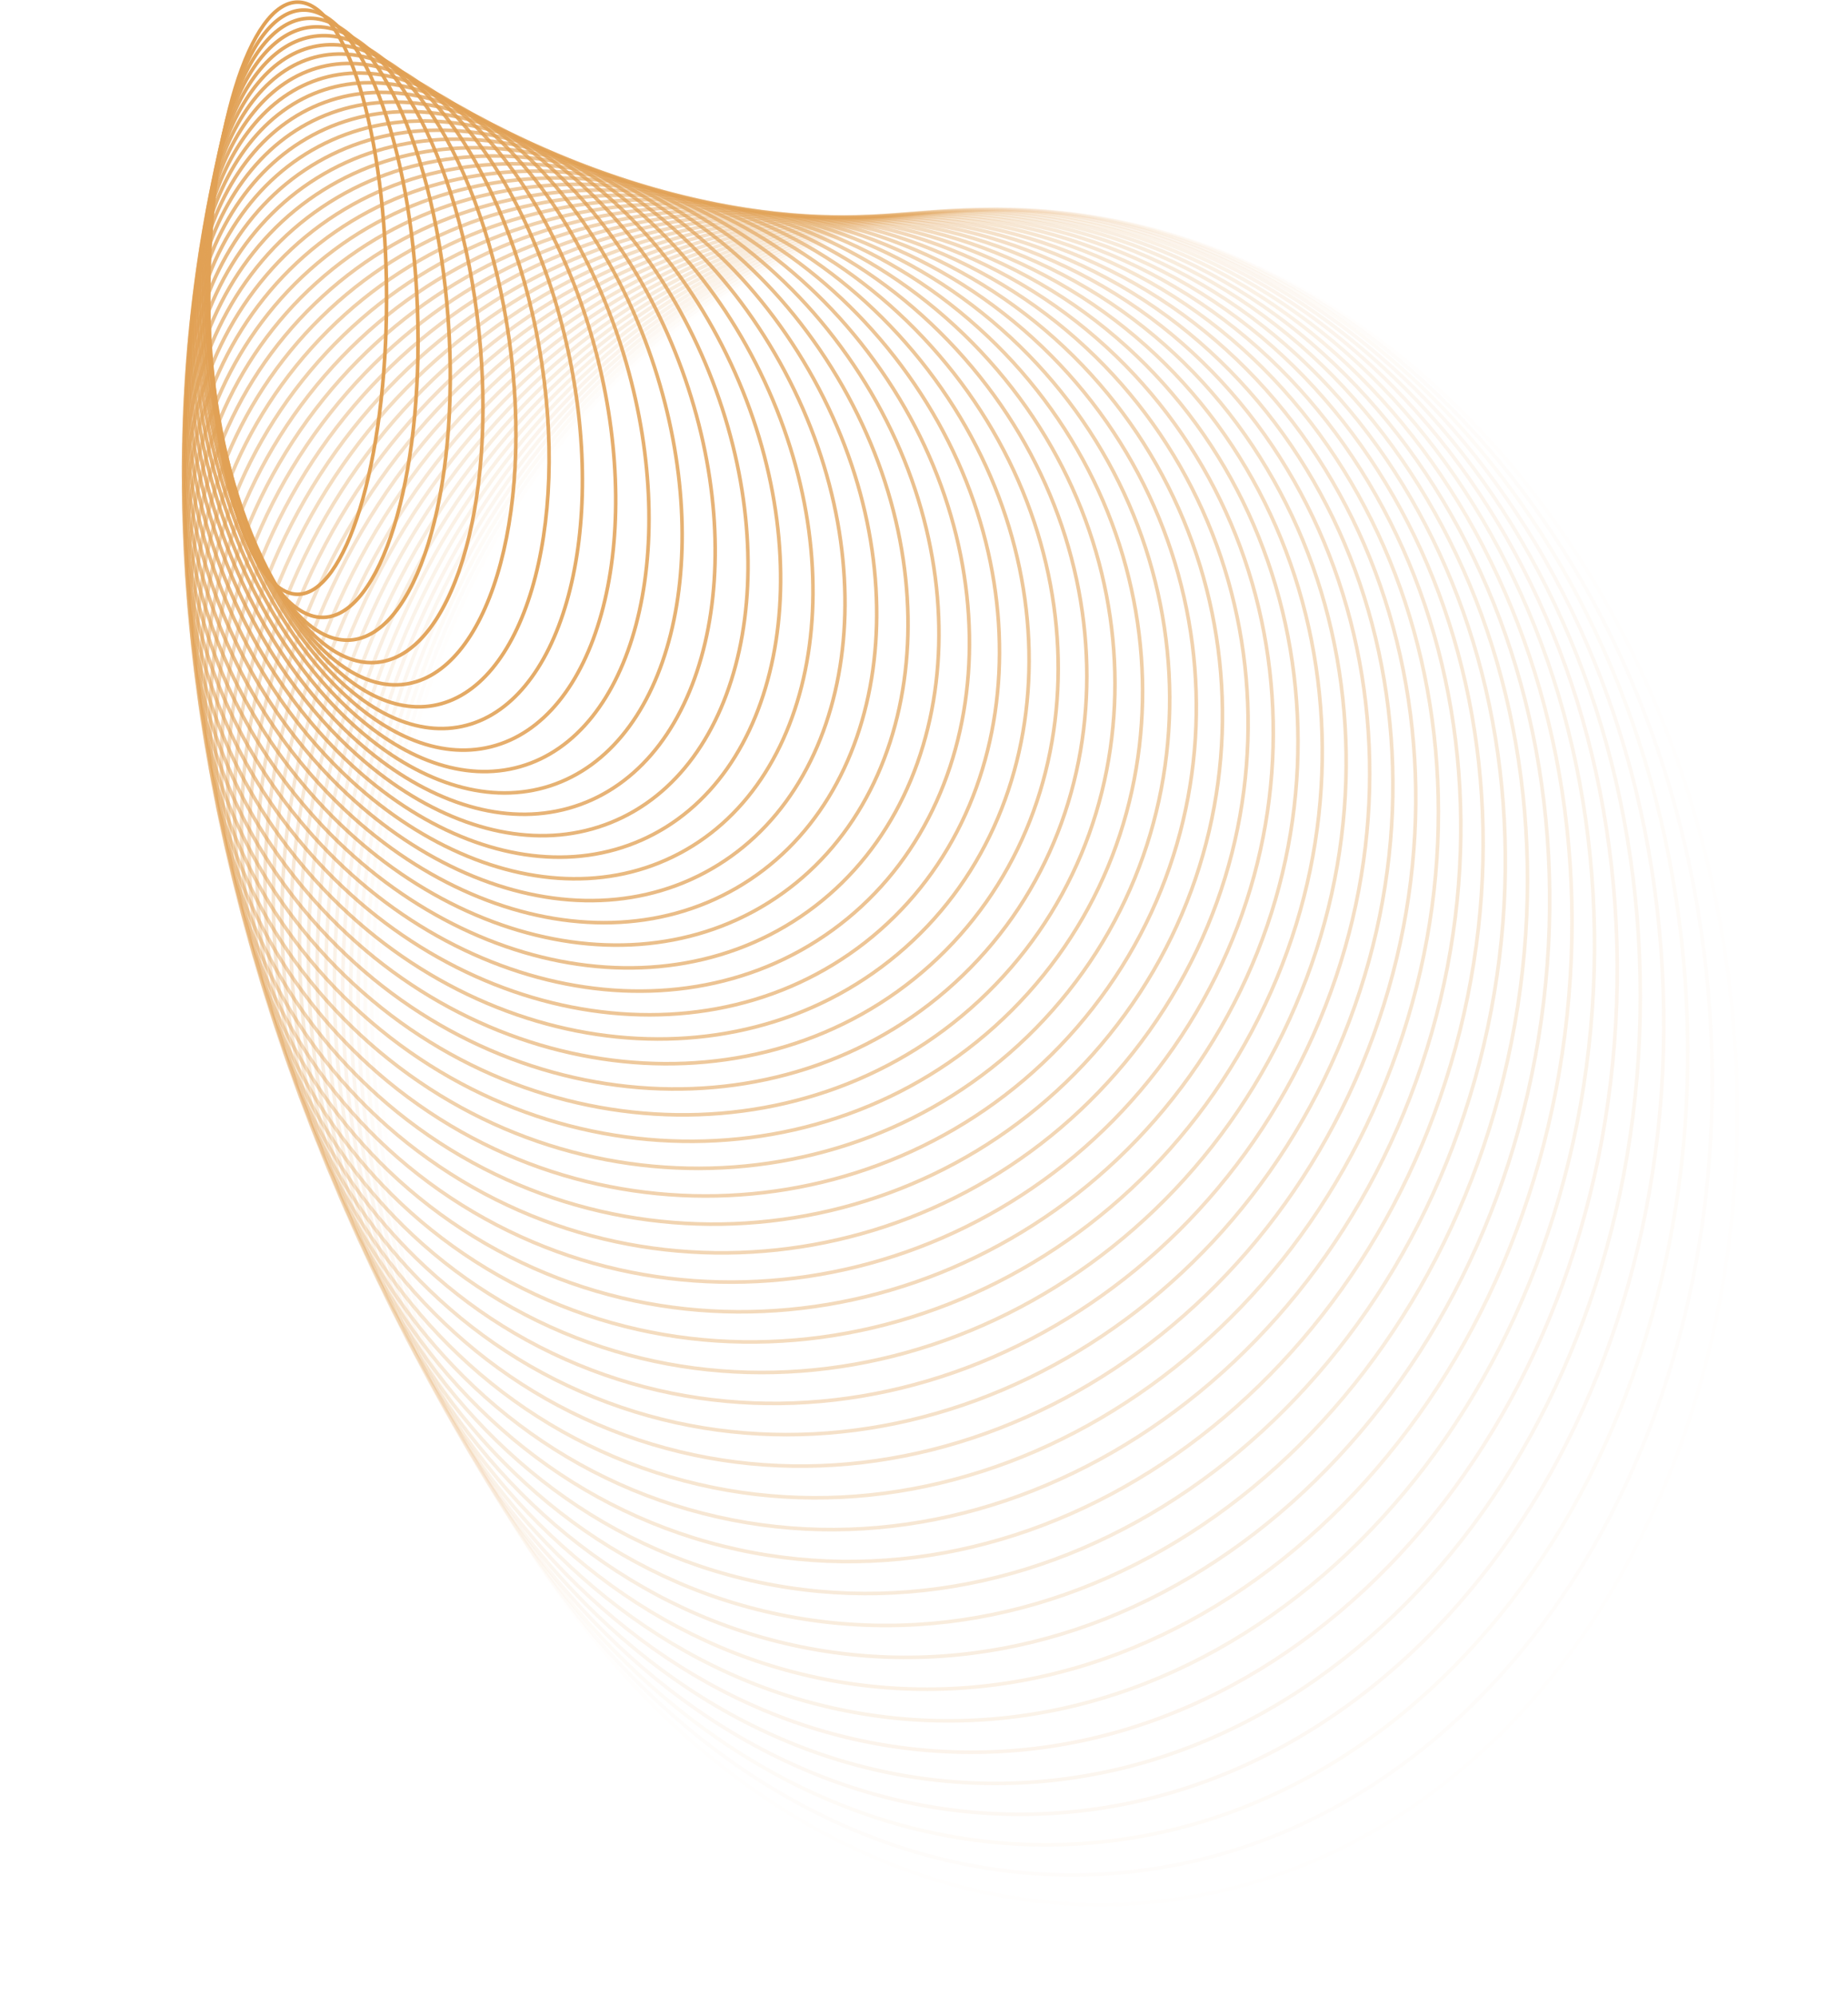 <?xml version="1.0" encoding="UTF-8"?> <svg xmlns="http://www.w3.org/2000/svg" width="1542" height="1665" viewBox="0 0 1542 1665" fill="none"> <path opacity="0.01" d="M783.822 181.406C1091.96 138.101 1386.37 416.586 1440.86 804.257C1495.34 1191.93 1289.09 1540.78 980.955 1584.08C672.82 1627.39 378.405 1348.9 323.922 961.231C269.438 573.561 475.686 224.712 783.822 181.406Z" stroke="#E1A155" stroke-width="3"></path> <path opacity="0.03" d="M796.767 178.323C1102.68 146.17 1383.7 429.313 1423.88 811.532C1464.05 1193.75 1248.04 1529.13 942.122 1561.29C636.208 1593.44 355.186 1310.3 315.013 928.078C274.84 545.86 490.853 210.476 796.767 178.323Z" stroke="#E1A155" stroke-width="3"></path> <path opacity="0.05" d="M808.913 176.177C1112.21 154.968 1379.87 442.181 1406.18 818.429C1432.49 1194.68 1207.4 1516.35 904.11 1537.55C600.816 1558.76 333.148 1271.55 306.838 895.303C280.528 519.055 505.619 197.385 808.913 176.177Z" stroke="#E1A155" stroke-width="3"></path> <path opacity="0.071" d="M820.206 174.922C1120.49 164.436 1374.87 455.138 1387.78 824.922C1400.7 1194.71 1167.22 1502.44 866.931 1512.93C566.643 1523.42 312.268 1232.71 299.354 862.93C286.441 493.146 519.919 185.408 820.206 174.922Z" stroke="#E1A155" stroke-width="3"></path> <path opacity="0.091" d="M830.631 174.514C1127.54 174.514 1368.71 468.135 1368.71 830.987C1368.71 1193.84 1127.54 1487.46 830.631 1487.46C533.724 1487.46 292.555 1193.84 292.555 830.987C292.555 468.135 533.724 174.514 830.631 174.514Z" stroke="#E1A155" stroke-width="3"></path> <path opacity="0.111" d="M840.146 174.906C1133.31 185.144 1361.38 481.123 1348.97 836.6C1336.56 1192.08 1088.39 1471.43 795.228 1461.19C502.064 1450.95 273.991 1154.97 286.405 799.494C298.818 444.017 546.982 164.669 840.146 174.906Z" stroke="#E1A155" stroke-width="3"></path> <path opacity="0.131" d="M848.74 176.051C1137.81 196.265 1352.92 494.054 1328.61 841.74C1304.3 1189.43 1049.84 1454.38 760.764 1434.17C471.69 1413.95 256.582 1116.16 280.894 768.476C305.207 420.79 559.665 155.837 848.74 176.051Z" stroke="#E1A155" stroke-width="3"></path> <path opacity="0.151" d="M856.374 177.899C1141.02 207.816 1343.32 506.878 1307.64 846.384C1271.95 1185.89 1011.9 1436.36 727.249 1406.44C442.599 1376.52 240.302 1077.46 275.986 737.953C311.669 398.447 571.724 147.981 856.374 177.899Z" stroke="#E1A155" stroke-width="3"></path> <path opacity="0.172" d="M863.033 180.4C1142.94 219.738 1332.6 519.549 1286.09 850.513C1239.57 1181.48 974.618 1417.4 694.713 1378.06C414.808 1338.72 225.146 1038.91 271.66 707.945C318.175 376.981 583.128 141.062 863.033 180.4Z" stroke="#E1A155" stroke-width="3"></path> <path opacity="0.192" d="M868.691 183.505C1143.54 231.969 1320.77 532.019 1263.97 854.108C1207.18 1176.2 938.023 1397.54 663.17 1349.07C388.316 1300.61 211.093 1000.56 267.886 678.47C324.679 356.382 593.837 135.041 868.691 183.505Z" stroke="#E1A155" stroke-width="3"></path> <path opacity="0.212" d="M873.339 187.163C1142.85 244.45 1307.85 544.245 1241.34 857.151C1174.83 1170.06 902.157 1376.82 632.645 1319.54C363.134 1262.25 198.134 962.455 264.644 649.548C331.155 336.642 603.827 129.877 873.339 187.163Z" stroke="#E1A155" stroke-width="3"></path> <path opacity="0.232" d="M876.953 191.324C1140.85 257.12 1293.86 556.179 1218.2 859.626C1142.54 1163.07 867.04 1355.29 603.147 1289.5C339.255 1223.7 186.242 924.641 261.9 621.194C337.558 317.747 613.06 125.528 876.953 191.324Z" stroke="#E1A155" stroke-width="3"></path> <path opacity="0.252" d="M879.531 195.936C1137.54 269.92 1278.82 567.781 1194.59 861.519C1110.37 1155.26 832.713 1332.99 574.7 1259.01C316.686 1185.02 175.408 887.162 259.636 593.424C343.864 299.686 621.517 121.951 879.531 195.936Z" stroke="#E1A155" stroke-width="3"></path> <path opacity="0.273" d="M881.048 200.944C1132.94 282.788 1262.75 579.004 1170.54 862.812C1078.32 1146.62 799.188 1309.96 547.299 1228.12C295.41 1146.27 165.595 850.058 257.811 566.25C350.026 282.441 629.159 119.101 881.048 200.944Z" stroke="#E1A155" stroke-width="3"></path> <path opacity="0.293" d="M881.508 206.302C1127.04 295.669 1245.68 589.81 1146.07 863.498C1046.45 1137.18 766.501 1286.25 520.966 1196.88C275.431 1107.52 156.793 813.375 256.407 539.687C356.021 266 635.974 116.934 881.508 206.302Z" stroke="#E1A155" stroke-width="3"></path> <path opacity="0.313" d="M880.895 211.952C1119.86 308.501 1227.63 600.156 1121.21 863.559C1014.78 1126.96 734.663 1261.9 495.696 1165.35C256.729 1068.8 148.963 777.148 255.385 513.745C361.806 250.342 641.927 115.403 880.895 211.952Z" stroke="#E1A155" stroke-width="3"></path> <path opacity="0.333" d="M879.213 217.845C1111.41 321.228 1208.63 610.006 1095.99 862.99C983.353 1115.98 703.703 1236.96 471.501 1133.58C239.299 1030.2 142.089 741.42 254.725 488.435C367.361 235.451 647.011 114.462 879.213 217.845Z" stroke="#E1A155" stroke-width="3"></path> <path opacity="0.353" d="M876.456 223.93C1101.71 333.794 1188.7 619.32 1070.44 861.781C952.186 1104.24 673.634 1211.48 448.379 1101.62C223.123 991.754 136.136 706.228 254.392 463.767C372.648 221.306 651.2 114.065 876.456 223.93Z" stroke="#E1A155" stroke-width="3"></path> <path opacity="0.374" d="M872.629 230.152C1090.77 346.141 1167.88 628.063 1044.6 859.923C921.317 1091.78 644.475 1185.51 426.331 1069.52C208.187 953.527 131.079 671.606 254.361 439.746C377.644 207.886 654.485 114.163 872.629 230.152Z" stroke="#E1A155" stroke-width="3"></path> <path opacity="0.394" d="M867.724 236.461C1078.61 358.216 1146.19 636.198 1018.48 857.409C890.76 1078.62 616.228 1159.08 405.343 1037.33C194.459 915.573 126.874 637.591 254.59 416.379C382.307 195.168 656.839 114.707 867.724 236.461Z" stroke="#E1A155" stroke-width="3"></path> <path opacity="0.414" d="M861.766 242.808C1065.26 369.964 1123.69 643.694 992.127 854.237C860.566 1064.78 588.924 1132.26 385.432 1005.1C181.939 877.946 123.51 604.215 255.071 393.673C386.633 183.131 658.274 115.651 861.766 242.808Z" stroke="#E1A155" stroke-width="3"></path> <path opacity="0.434" d="M854.75 249.14C1050.74 381.334 1100.39 650.52 965.565 850.401C830.743 1050.28 562.558 1105.09 366.573 972.892C170.589 840.699 120.937 571.512 255.759 371.631C390.58 171.75 658.765 116.947 854.75 249.14Z" stroke="#E1A155" stroke-width="3"></path> <path opacity="0.454" d="M846.681 255.406C1035.06 392.271 1076.32 656.642 938.817 845.897C801.314 1035.15 537.133 1077.61 348.755 940.744C160.377 803.879 119.117 539.508 256.62 350.252C394.122 160.997 658.303 118.542 846.681 255.406Z" stroke="#E1A155" stroke-width="3"></path> <path opacity="0.475" d="M837.585 261.562C1018.27 402.731 1051.54 662.036 911.925 840.729C772.314 1019.42 512.665 1049.88 331.977 908.711C151.288 767.542 118.027 508.237 257.638 329.544C397.248 150.851 656.897 120.393 837.585 261.562Z" stroke="#E1A155" stroke-width="3"></path> <path opacity="0.495" d="M827.466 267.555C1000.4 412.662 1026.06 666.672 884.908 834.892C743.755 1003.11 489.147 1021.95 316.215 876.84C143.283 731.732 117.619 477.722 258.772 309.502C399.926 141.282 654.534 122.447 827.466 267.555Z" stroke="#E1A155" stroke-width="3"></path> <path opacity="0.515" d="M816.343 273.338C981.469 422.017 999.942 670.526 857.801 828.39C715.66 986.253 466.582 993.857 301.456 845.178C136.33 696.498 117.857 447.989 259.998 290.125C402.139 132.262 651.217 124.658 816.343 273.338Z" stroke="#E1A155" stroke-width="3"></path> <path opacity="0.535" d="M804.24 278.866C961.525 430.754 973.219 673.576 830.637 821.224C688.054 968.872 444.972 965.66 287.687 813.772C130.402 661.884 118.709 419.062 261.291 271.413C403.873 123.765 646.956 126.978 804.24 278.866Z" stroke="#E1A155" stroke-width="3"></path> <path opacity="0.556" d="M791.167 284.091C940.592 438.825 945.922 675.798 803.433 813.398C660.944 950.998 424.301 937.401 274.876 782.667C125.451 627.933 120.121 390.96 262.611 253.36C405.1 115.76 641.742 129.357 791.167 284.091Z" stroke="#E1A155" stroke-width="3"></path> <path opacity="0.576" d="M777.156 288.97C918.719 446.192 918.102 677.173 776.229 804.917C634.355 932.661 404.574 909.129 263.011 751.908C121.449 594.687 122.065 363.706 263.939 235.962C405.813 108.218 635.594 131.749 777.156 288.97Z" stroke="#E1A155" stroke-width="3"></path> <path opacity="0.596" d="M762.224 293.461C895.936 452.814 889.794 677.684 749.044 795.788C608.294 913.891 385.773 880.891 252.061 721.539C118.348 562.187 124.49 337.316 265.24 219.213C405.99 101.109 628.511 134.109 762.224 293.461Z" stroke="#E1A155" stroke-width="3"></path> <path opacity="0.616" d="M746.404 297.521C872.294 458.653 861.047 677.315 721.915 786.017C582.783 894.718 367.895 852.733 242.005 691.601C116.114 530.468 127.362 311.806 266.494 203.105C405.626 94.403 620.514 136.388 746.404 297.521Z" stroke="#E1A155" stroke-width="3"></path> <path opacity="0.636" d="M729.717 301.108C847.828 463.673 831.895 676.05 694.86 775.612C557.825 875.173 350.919 824.699 232.808 662.133C114.698 499.568 130.631 287.191 267.666 187.629C404.701 88.068 611.606 138.542 729.717 301.108Z" stroke="#E1A155" stroke-width="3"></path> <path opacity="0.657" d="M712.199 304.185C822.588 467.842 802.388 673.879 667.913 764.584C533.437 855.289 334.837 796.835 224.448 633.177C114.06 469.52 134.259 263.483 268.735 172.778C403.21 82.073 601.811 140.528 712.199 304.185Z" stroke="#E1A155" stroke-width="3"></path> <path opacity="0.677" d="M693.879 306.714C796.616 471.128 772.568 670.791 641.097 752.943C509.626 835.095 319.627 769.184 216.89 604.77C114.153 440.355 138.201 240.692 269.672 158.54C401.143 76.388 591.142 142.3 693.879 306.714Z" stroke="#E1A155" stroke-width="3"></path> <path opacity="0.697" d="M674.791 308.658C769.963 473.501 742.478 666.778 614.439 740.701C486.399 814.625 305.274 741.789 210.103 576.946C114.931 412.104 142.415 218.827 270.455 144.903C398.494 70.98 579.619 143.816 674.791 308.658Z" stroke="#E1A155" stroke-width="3"></path> <path opacity="0.717" d="M654.962 309.984C698.773 392.38 713.105 480.381 700.923 556.019C688.742 631.656 650.076 694.84 587.956 727.87C525.836 760.9 451.831 757.623 382.314 725.426C312.795 693.229 247.854 632.138 204.043 549.742C160.232 467.346 145.9 379.345 158.082 303.707C170.263 228.07 208.929 164.885 271.049 131.855C333.169 98.826 407.174 102.102 476.691 134.299C546.21 166.497 611.151 227.588 654.962 309.984Z" stroke="#E1A155" stroke-width="3"></path> <path opacity="0.737" d="M634.441 310.659C674.571 392.938 686.413 479.305 673.185 552.397C659.956 625.49 621.69 685.198 561.686 714.464C501.681 743.731 431.072 737.124 365.329 702.548C299.588 667.973 238.82 605.468 198.689 523.189C158.559 440.909 146.717 354.542 159.946 281.45C173.175 208.357 211.44 148.649 271.445 119.383C331.449 90.117 402.059 96.723 467.801 131.299C533.543 165.875 594.311 228.379 634.441 310.659Z" stroke="#E1A155" stroke-width="3"></path> <path opacity="0.758" d="M613.257 310.65C649.769 392.658 659.252 477.329 645.137 547.897C631.021 618.47 593.346 674.806 535.643 700.498C477.939 726.189 410.864 716.49 348.972 679.758C287.085 643.028 230.508 579.326 193.995 497.318C157.483 415.309 148 330.639 162.115 260.071C176.232 189.498 213.906 133.161 271.61 107.47C329.314 81.779 396.389 91.478 458.28 128.21C520.167 164.939 576.745 228.642 613.257 310.65Z" stroke="#E1A155" stroke-width="3"></path> <path opacity="0.778" d="M591.452 309.931C624.415 391.518 631.671 474.436 616.827 542.51C601.981 610.594 565.082 663.673 509.853 685.986C454.625 708.3 391.21 695.751 333.236 657.089C275.269 618.431 222.889 553.745 189.926 472.158C156.962 390.571 149.707 307.653 164.551 239.579C179.397 171.495 216.296 118.416 271.525 96.103C326.753 73.789 390.168 86.338 448.142 125C506.109 163.658 558.489 228.344 591.452 309.931Z" stroke="#E1A155" stroke-width="3"></path> <path opacity="0.798" d="M569.06 308.473C598.549 389.493 603.711 470.609 588.292 536.228C572.869 601.863 536.922 651.805 484.333 670.946C431.743 690.087 372.104 674.936 318.1 634.57C264.109 594.214 215.923 528.758 186.434 447.737C156.945 366.716 151.783 285.601 167.202 219.981C182.624 154.346 218.572 104.404 271.161 85.263C323.751 66.123 383.39 81.273 437.394 121.639C491.385 161.996 539.571 227.452 569.06 308.473Z" stroke="#E1A155" stroke-width="3"></path> <path opacity="0.818" d="M546.131 306.252C572.226 386.565 575.429 465.836 559.586 529.047C543.737 592.281 508.909 639.216 459.112 655.396C409.316 671.575 353.551 654.077 303.561 612.234C253.589 570.408 209.586 504.394 183.491 424.08C157.395 343.767 154.193 264.496 170.035 201.285C185.884 138.05 220.713 91.116 270.509 74.936C320.306 58.756 376.07 76.255 426.061 118.098C476.032 159.924 520.035 225.938 546.131 306.252Z" stroke="#E1A155" stroke-width="3"></path> <path opacity="0.838" d="M522.699 303.242C545.487 382.713 546.865 460.105 530.744 520.961C514.615 581.851 481.065 625.914 434.204 639.351C387.342 652.789 335.541 633.2 289.595 590.109C243.675 547.043 203.832 480.681 181.044 401.21C158.257 321.74 156.879 244.348 172.999 183.492C189.129 122.601 222.678 78.539 269.54 65.102C316.402 51.664 368.203 71.253 414.149 114.344C460.068 157.41 499.912 223.772 522.699 303.242Z" stroke="#E1A155" stroke-width="3"></path> <path opacity="0.859" d="M498.804 299.425C518.376 377.921 518.062 453.407 501.807 511.968C485.538 570.58 453.419 611.913 409.622 622.832C365.826 633.752 318.062 612.337 276.181 568.223C234.335 524.148 198.62 457.645 179.049 379.149C159.477 300.652 159.791 225.167 176.046 166.605C192.315 107.993 224.434 66.661 268.231 55.741C312.027 44.821 359.791 66.237 401.672 110.35C443.518 154.425 479.233 220.928 498.804 299.425Z" stroke="#E1A155" stroke-width="3"></path> <path opacity="0.879" d="M474.506 294.779C490.958 372.177 489.088 445.735 472.835 502.071C456.562 558.477 426.015 597.227 385.404 605.859C344.792 614.491 301.125 591.516 263.317 546.606C225.556 501.751 193.928 435.313 177.477 357.915C161.025 280.517 162.896 206.959 179.148 150.623C195.421 94.217 225.968 55.467 266.579 46.835C307.191 38.203 350.858 61.178 388.666 106.089C426.428 150.943 458.055 217.381 474.506 294.779Z" stroke="#E1A155" stroke-width="3"></path> <path opacity="0.899" d="M449.832 289.289C463.264 365.469 459.97 437.086 443.853 491.271C427.707 545.552 398.865 581.871 361.546 588.451C324.228 595.032 284.703 570.768 250.966 525.282C217.288 479.877 189.698 413.706 176.265 337.526C162.833 261.347 166.127 189.729 182.244 135.544C198.39 81.263 227.232 44.944 264.551 38.364C301.87 31.784 341.394 56.047 375.132 101.533C408.809 146.938 436.399 213.11 449.832 289.289Z" stroke="#E1A155" stroke-width="3"></path> <path opacity="0.919" d="M424.84 282.939C435.359 357.786 430.774 427.456 414.919 479.572C399.025 531.819 372.01 565.861 338.081 570.63C304.151 575.398 268.8 550.121 239.12 504.279C209.515 458.552 185.903 392.845 175.384 317.998C164.865 243.15 169.451 173.48 185.305 121.364C201.2 69.117 228.214 35.075 262.143 30.306C296.073 25.538 331.424 50.815 361.104 96.657C390.709 142.384 414.321 208.092 424.84 282.939Z" stroke="#E1A155" stroke-width="3"></path> <path opacity="0.939" d="M399.567 275.715C407.283 349.122 401.537 416.846 386.067 466.981C378.331 492.052 368.185 512.652 356.139 527.365C344.098 542.072 330.232 550.817 315.013 552.416C299.794 554.016 284.413 548.345 269.577 536.463C254.735 524.576 240.529 506.535 227.749 483.621C202.194 437.798 182.492 372.748 174.777 299.342C167.062 225.935 172.808 158.211 188.278 108.076C196.014 83.005 206.159 62.405 218.205 47.692C230.246 32.985 244.113 24.24 259.331 22.64C274.55 21.041 289.932 26.712 304.767 38.594C319.609 50.481 333.816 68.522 346.595 91.436C372.151 137.259 391.852 202.309 399.567 275.715Z" stroke="#E1A155" stroke-width="3"></path> <path opacity="0.96" d="M374.063 267.609C379.088 339.473 372.31 405.258 357.341 453.506C349.855 477.636 340.344 497.301 329.3 511.147C318.258 524.991 305.79 532.895 292.36 533.834C278.93 534.773 265.483 528.681 252.621 516.509C239.759 504.335 227.603 486.184 216.832 463.332C195.293 417.636 179.426 353.435 174.401 281.57C169.375 209.706 176.153 143.921 191.122 95.673C198.609 71.544 208.12 51.878 219.163 38.033C230.206 24.188 242.674 16.284 256.103 15.345C269.533 14.406 282.98 20.498 295.842 32.671C308.705 44.844 320.86 62.995 331.632 85.847C353.17 131.543 369.037 195.744 374.063 267.609Z" stroke="#E1A155" stroke-width="3"></path> <path opacity="0.98" d="M348.372 258.609C350.824 328.835 343.142 392.695 328.784 439.157C321.602 462.395 312.775 481.198 302.775 494.267C292.767 507.346 281.735 514.498 270.134 514.903C258.532 515.308 247.028 508.943 236.132 496.594C225.245 484.255 215.128 466.113 206.343 443.432C188.778 398.085 176.66 334.917 174.207 264.691C171.755 194.464 179.437 130.605 193.796 84.143C200.977 60.905 209.804 42.101 219.804 29.033C229.812 15.954 240.845 8.801 252.446 8.396C264.047 7.991 275.552 14.356 286.448 26.705C297.335 39.044 307.452 57.186 316.237 79.867C333.802 125.214 345.92 188.382 348.372 258.609Z" stroke="#E1A155" stroke-width="3"></path> <path d="M322.549 248.71C322.549 317.209 314.088 379.164 300.444 423.945C293.619 446.345 285.522 464.363 276.601 476.748C267.654 489.168 258.088 495.648 248.353 495.648C238.618 495.648 229.053 489.168 220.106 476.748C211.185 464.363 203.088 446.345 196.263 423.945C182.619 379.164 174.157 317.209 174.157 248.71C174.157 180.211 182.619 118.256 196.263 73.475C203.088 51.075 211.185 33.057 220.106 20.672C229.053 8.252 238.618 1.772 248.353 1.772C258.088 1.772 267.654 8.252 276.601 20.672C285.522 33.057 293.619 51.075 300.444 73.475C314.088 118.256 322.549 180.211 322.549 248.71Z" stroke="#E1A155" stroke-width="3"></path> </svg> 